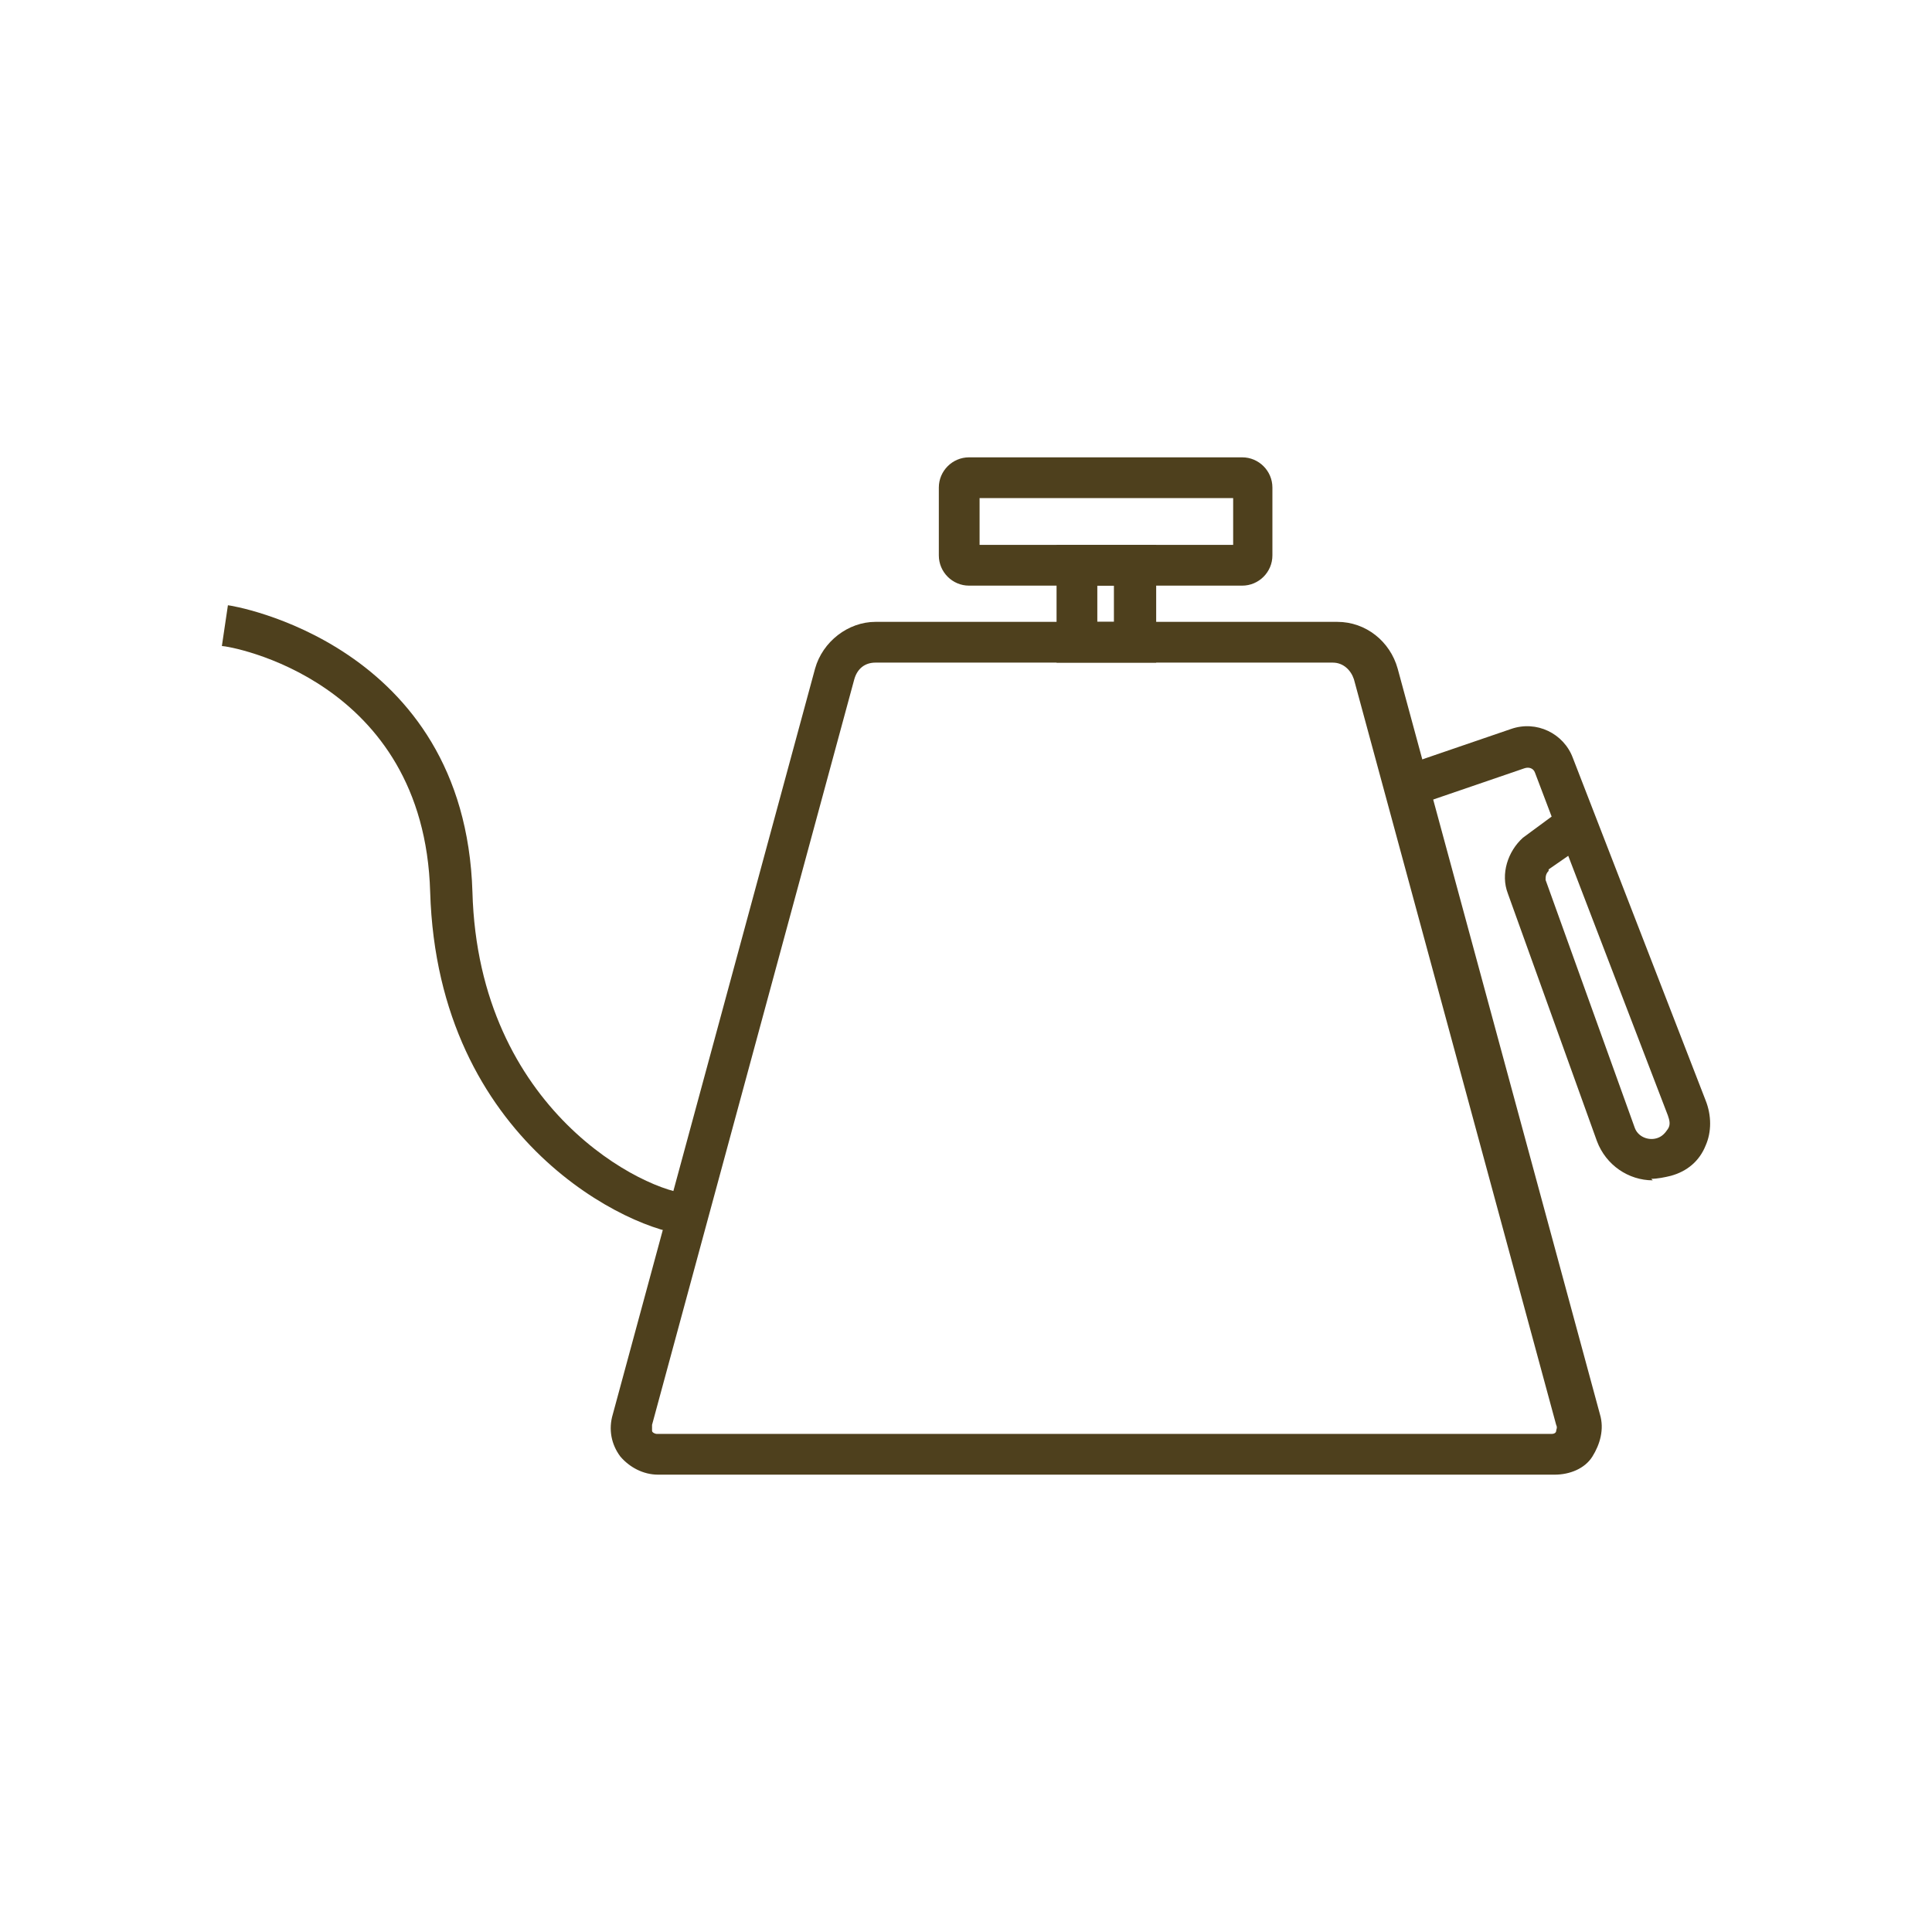 <?xml version="1.0" encoding="UTF-8"?> <svg xmlns="http://www.w3.org/2000/svg" id="Layer_1" data-name="Layer 1" viewBox="0 0 128 128"><defs><style> .cls-1 { fill: #4e401d; } </style></defs><path class="cls-1" d="M102.9,97.7h-59.3c-1,0-1.9-.5-2.5-1.2-.6-.8-.8-1.8-.5-2.8l13.4-49.4c.5-1.8,2.2-3.1,4-3.1h30.6c1.9,0,3.5,1.3,4,3.1l13.4,49.4c.3,1,0,2-.5,2.8s-1.5,1.2-2.5,1.2ZM58,43.9c-.7,0-1.2.4-1.4,1.1l-13.4,49.4c0,.2,0,.3,0,.4s.2.2.3.2h59.3c.2,0,.3-.1.3-.2s.1-.2,0-.4l-13.4-49.4c-.2-.6-.7-1.1-1.4-1.1h-30.6Z"></path><path class="cls-1" d="M82.3,38.8h-18.1c-1.1,0-2-.9-2-2v-4.5c0-1.1.9-2,2-2h18.1c1.1,0,2,.9,2,2v4.5c0,1.1-.9,2-2,2ZM64.9,36.1h16.8v-3.1h-16.8v3.1Z"></path><path class="cls-1" d="M76.6,43.9h-6.6v-7.8h6.6v7.8ZM72.7,41.2h1.1v-2.4h-1.1v2.4Z"></path><path class="cls-1" d="M45.5,81.8c-3.6-.2-16.5-6.1-17-22.7-.4-14.1-13.3-16.3-13.8-16.3l.4-2.7c.2,0,15.7,2.5,16.2,19,.4,14.5,11.5,19.9,14.4,20v2.7Z"></path><path class="cls-1" d="M109.5,78.2c-1.6,0-3.1-1-3.7-2.6l-5.9-16.4c-.5-1.3,0-2.8,1-3.7h0c0,0,1.9-1.4,1.9-1.4l-1.1-2.9c-.1-.3-.4-.4-.7-.3l-7.3,2.5-.9-2.6,7.3-2.5c1.7-.6,3.5.3,4.1,1.9l8.8,22.7c.4,1,.4,2.1,0,3-.4,1-1.2,1.7-2.3,2-.4.1-.9.2-1.3.2ZM102.6,57.7c-.2.2-.2.4-.2.6l5.9,16.4c.2.6.9.9,1.5.7.3-.1.5-.3.7-.6s.1-.6,0-.9l-6.6-17.2-1.3.9Z"></path></svg> 